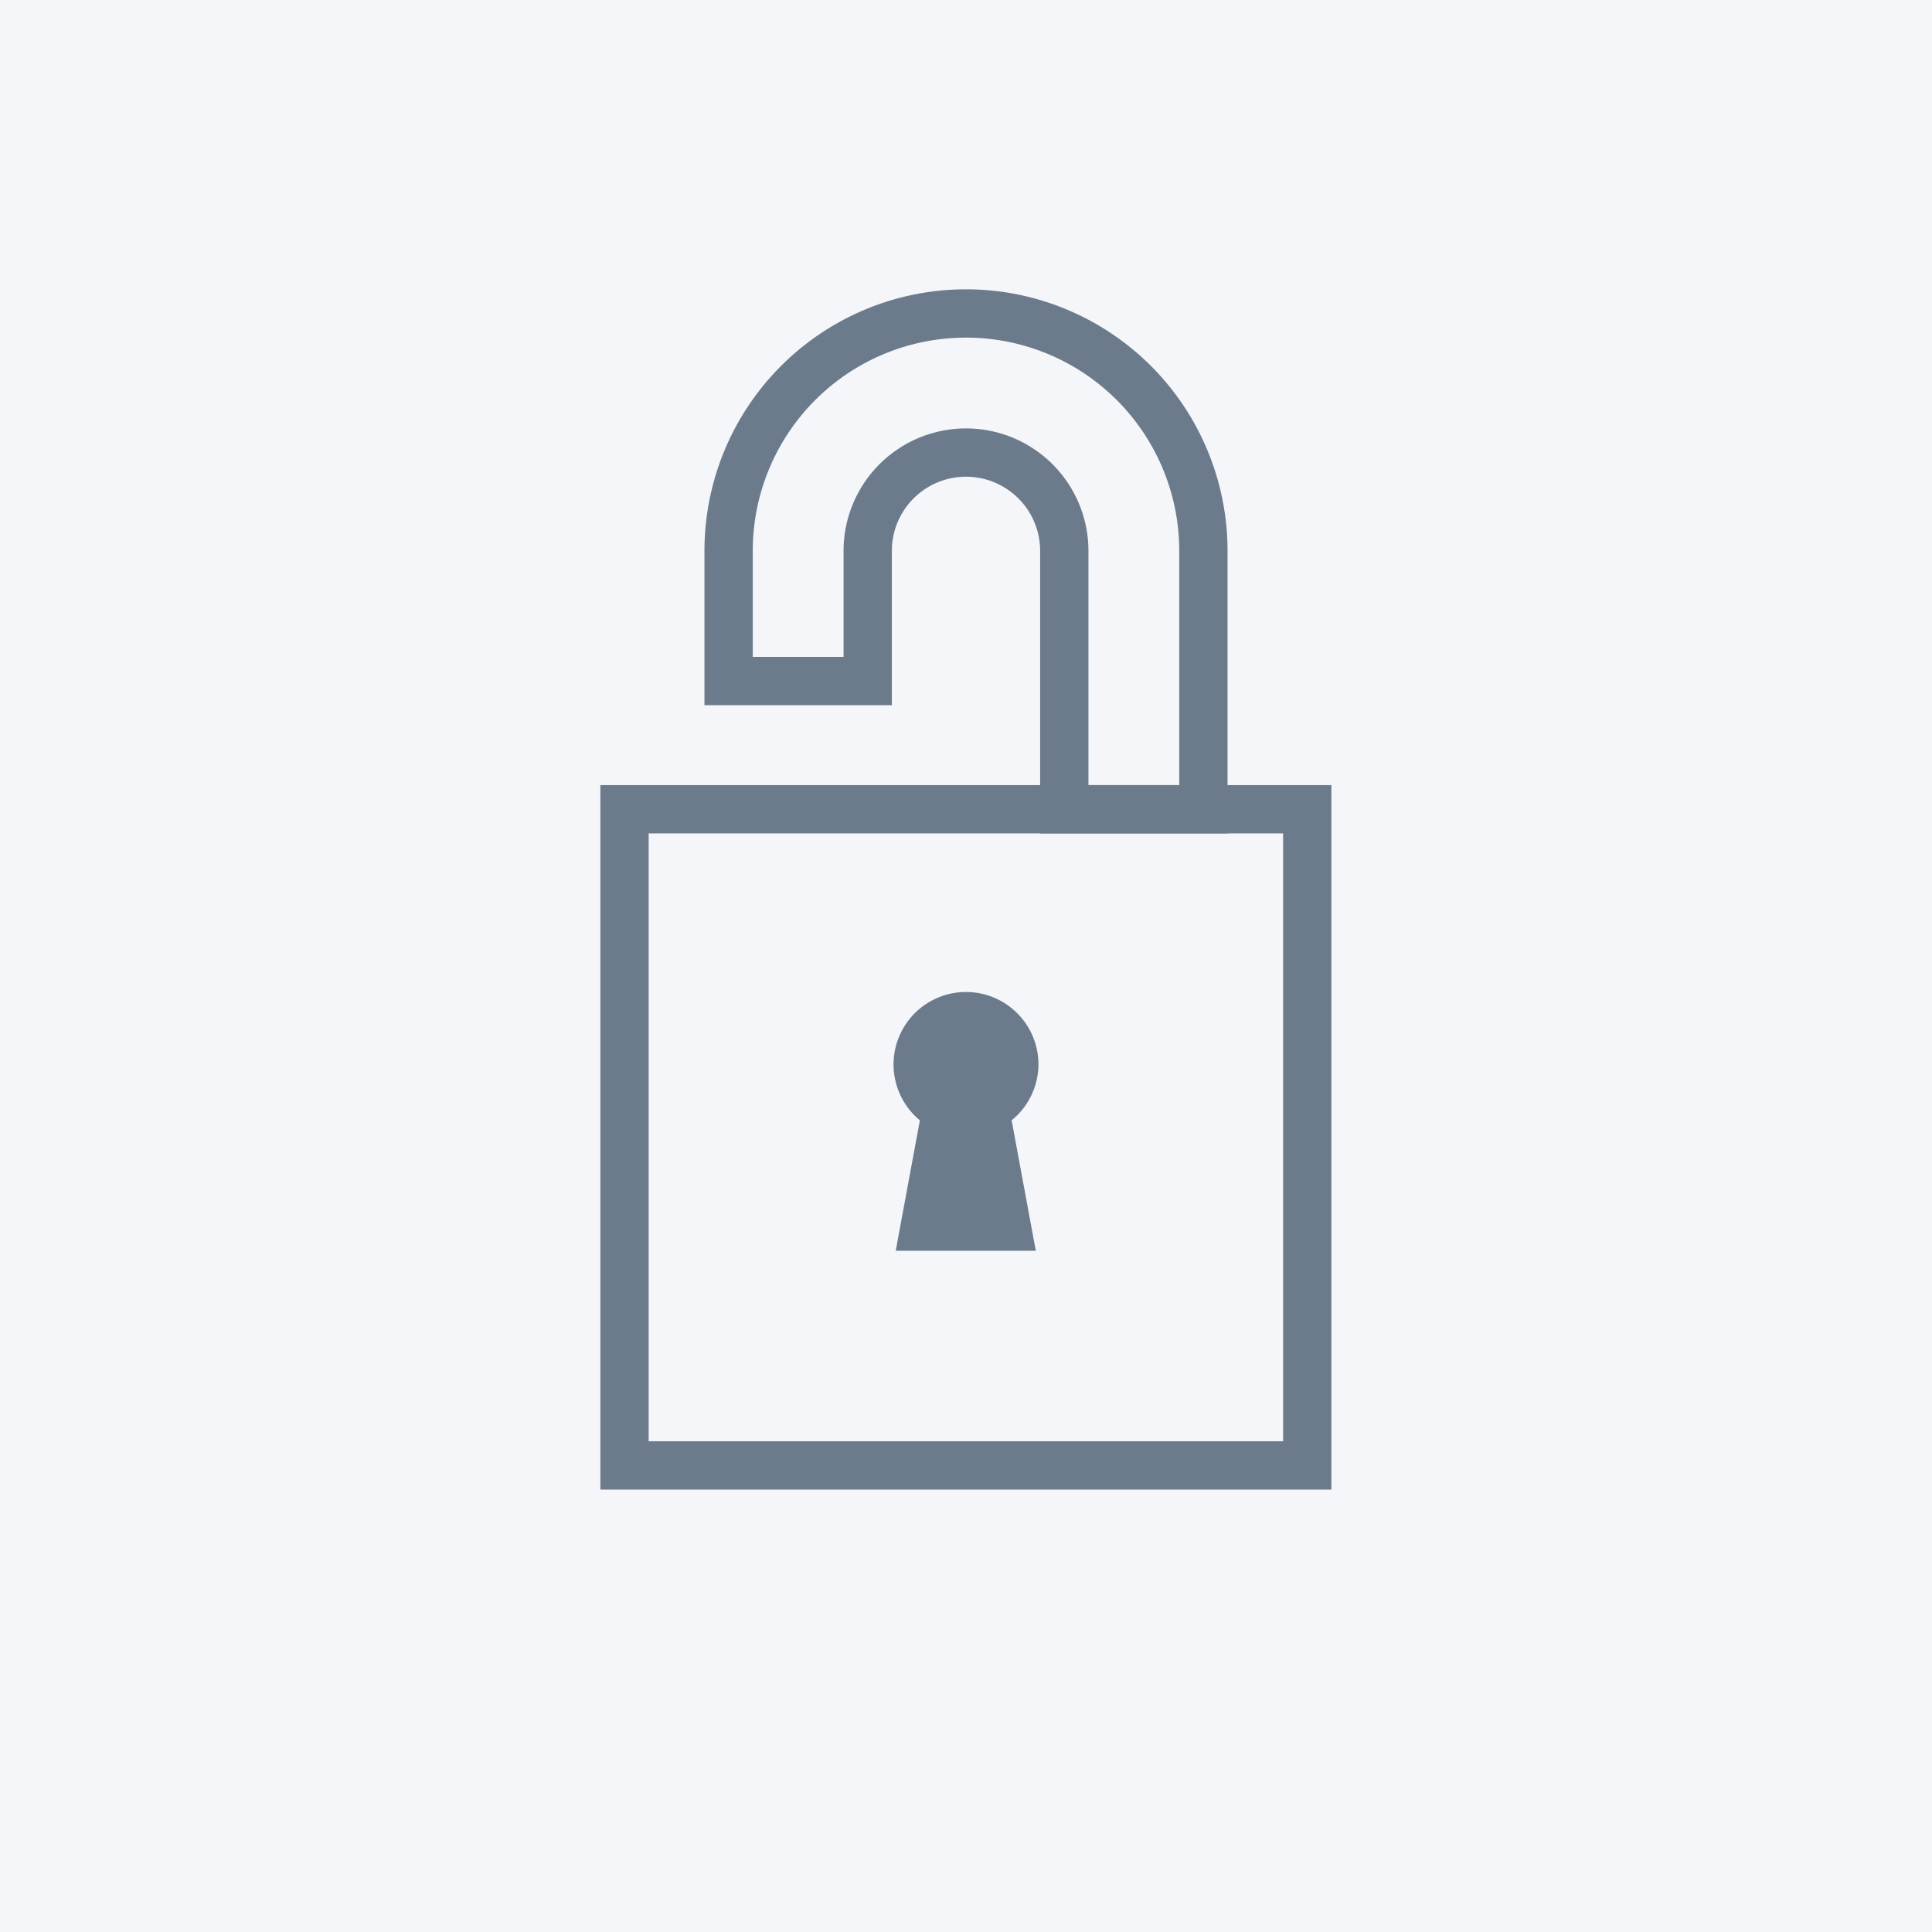 <svg xmlns="http://www.w3.org/2000/svg" viewBox="0 0 80 80"><title>icon-earlyaccess</title><rect width="80" height="80" style="fill:#f4f6f9"/><rect x="25.86" y="33.51" width="28.27" height="27.17" style="fill:none;stroke:#6c7b8c;stroke-miterlimit:10;stroke-width:2px"/><path d="M49.83,33.51H44.07V22.81a4.07,4.07,0,1,0-8.14,0V28.2H30.17V22.81a9.83,9.83,0,0,1,19.66,0Z" style="fill:none;stroke:#6c7b8c;stroke-miterlimit:10;stroke-width:2px"/><path d="M43,44.07a3,3,0,1,0-4.91,2.32l-1,5.4h5.8l-1-5.4A3,3,0,0,0,43,44.07Z" style="fill:#6c7b8c"/></svg>